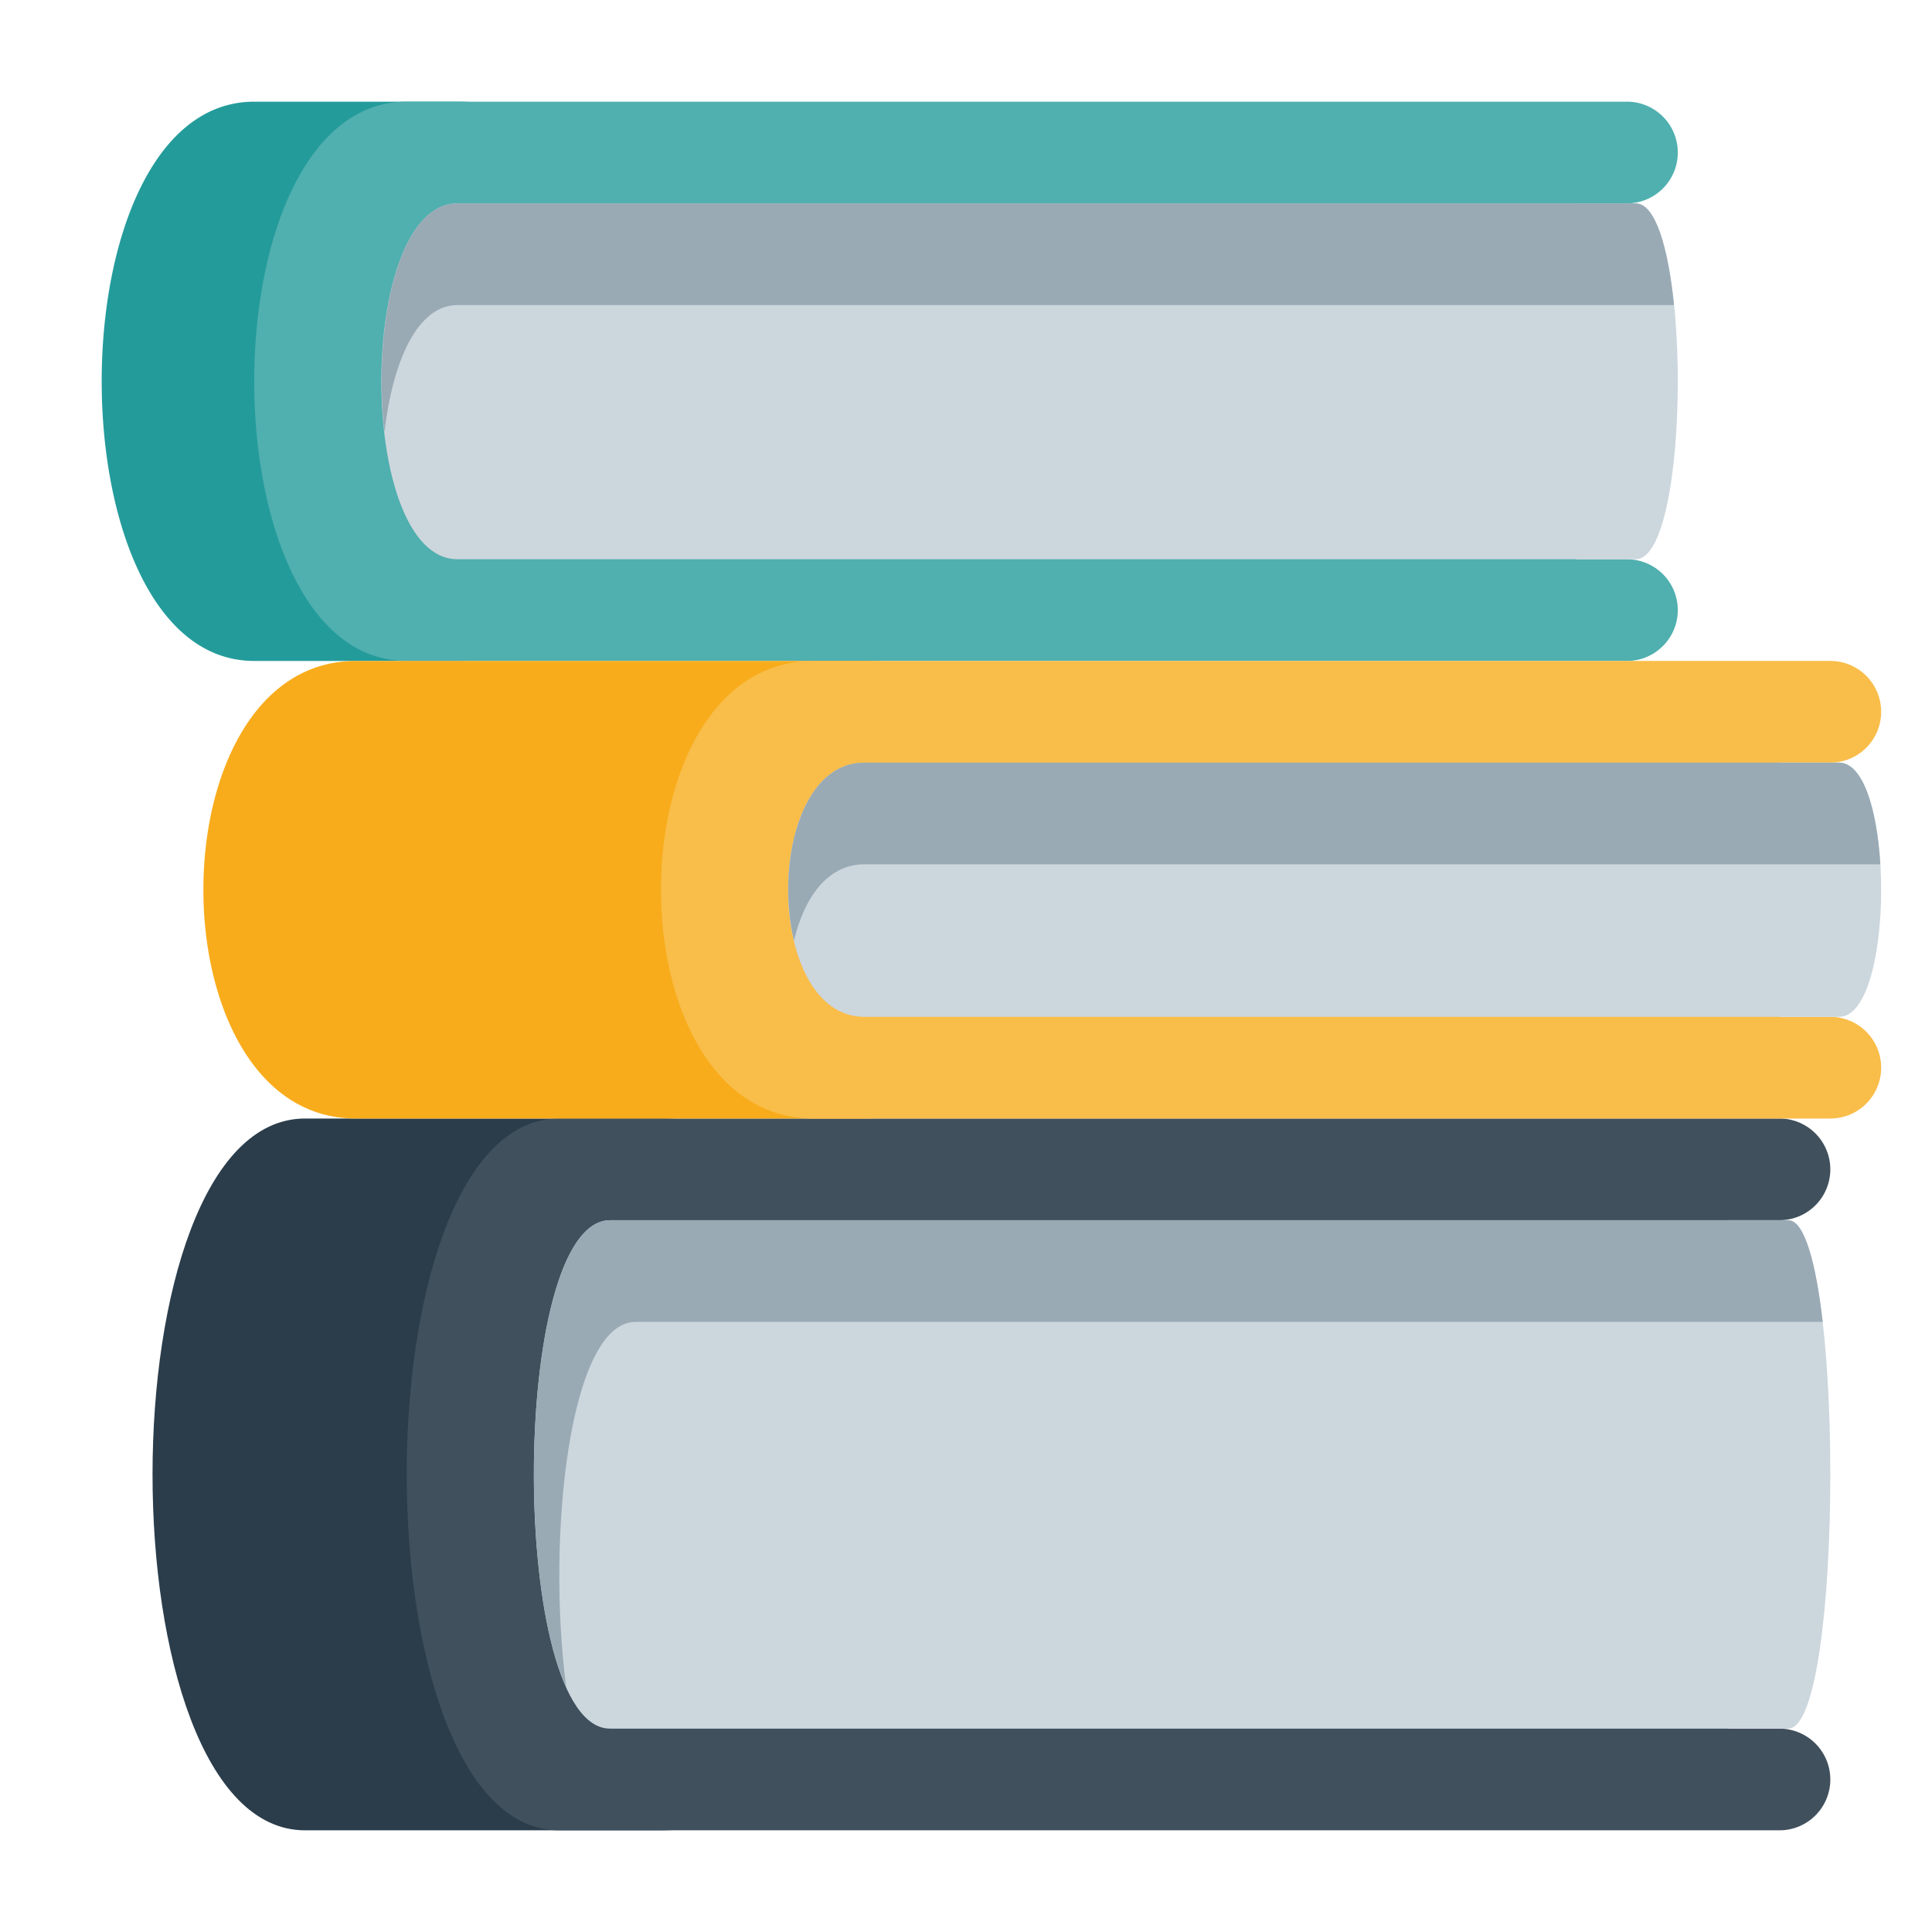 <svg xmlns="http://www.w3.org/2000/svg" enable-background="new 0 0 47.5 47.5" viewBox="0 0 47.5 47.5" id="books"><defs><clipPath id="a"><path d="M0 38h38V0H0v38Z"></path></clipPath></defs><g clip-path="url(#a)" transform="matrix(1.25 0 0 -1.25 0 47.5)"><path fill="#2b3d4b" d="M0 0c0-2.209-.791-4-3-4h-7c-4 0-4 14 0 14h7c2.209 0 3-1.791 3-4V0Z" transform="translate(16 6)"></path><path fill="#40505d" d="M0 0h-1v10h1a1 1 0 1 1 0 2h-24c-4 0-4-14 0-14H0a1 1 0 1 1 0 2" transform="translate(35 4)"></path><path fill="#ccd6dd" d="M0 0h-23.172c-2 0-2 10 0 10H0C1.104 10 1.104 0 0 0" transform="translate(35.172 4)"></path><path fill="#99aab5" d="M0 0h23.35c-.135 1.175-.361 2-.678 2H-.5c-1.651 0-1.938-6.808-.863-9.187C-1.755-4.229-1.301 0 0 0" transform="translate(12.5 12)"></path><path fill="#249b9b" d="M0 0a4 4 0 0 0-4-4h-4c-4 0-4 11 0 11h4a4 4 0 0 0 4-4V0Z" transform="translate(13 29)"></path><path fill="#50afaf" d="M0 0h-1v7h1a1 1 0 1 1 0 2h-24c-4 0-4-11 0-11H0a1 1 0 1 1 0 2" transform="translate(32 27)"></path><path fill="#ccd6dd" d="M0 0h-23.172c-2 0-2 7 0 7H0c1.104 0 1.104-7 0-7" transform="translate(32.172 27)"></path><path fill="#99aab5" d="M0 0h23.925c-.114 1.125-.364 2-.753 2H0C-1.193 2-1.669-.489-1.438-2.5-1.282-1.142-.807 0 0 0" transform="translate(9 32)"></path><path fill="#f8ac1b" d="M0 0a4 4 0 0 0-4-4h-10c-4 0-4 9 0 9h10a4 4 0 0 0 4-4V0Z" transform="translate(21 20)"></path><path fill="#f9bd49" d="M0 0h-1v5h1a1 1 0 1 1 0 2h-20c-4 0-4-9 0-9H0a1 1 0 1 1 0 2" transform="translate(36 18)"></path><path fill="#ccd6dd" d="M0 0h-19.172c-2 0-2 5 0 5H0c1.104 0 1.104-5 0-5" transform="translate(36.172 18)"></path><path fill="#99aab5" d="M0 0h19.984c-.064 1.062-.334 2-.812 2H0C-1.274 2-1.733-.027-1.383-1.5-1.185-.661-.726 0 0 0" transform="translate(17 21)"></path></g></svg>